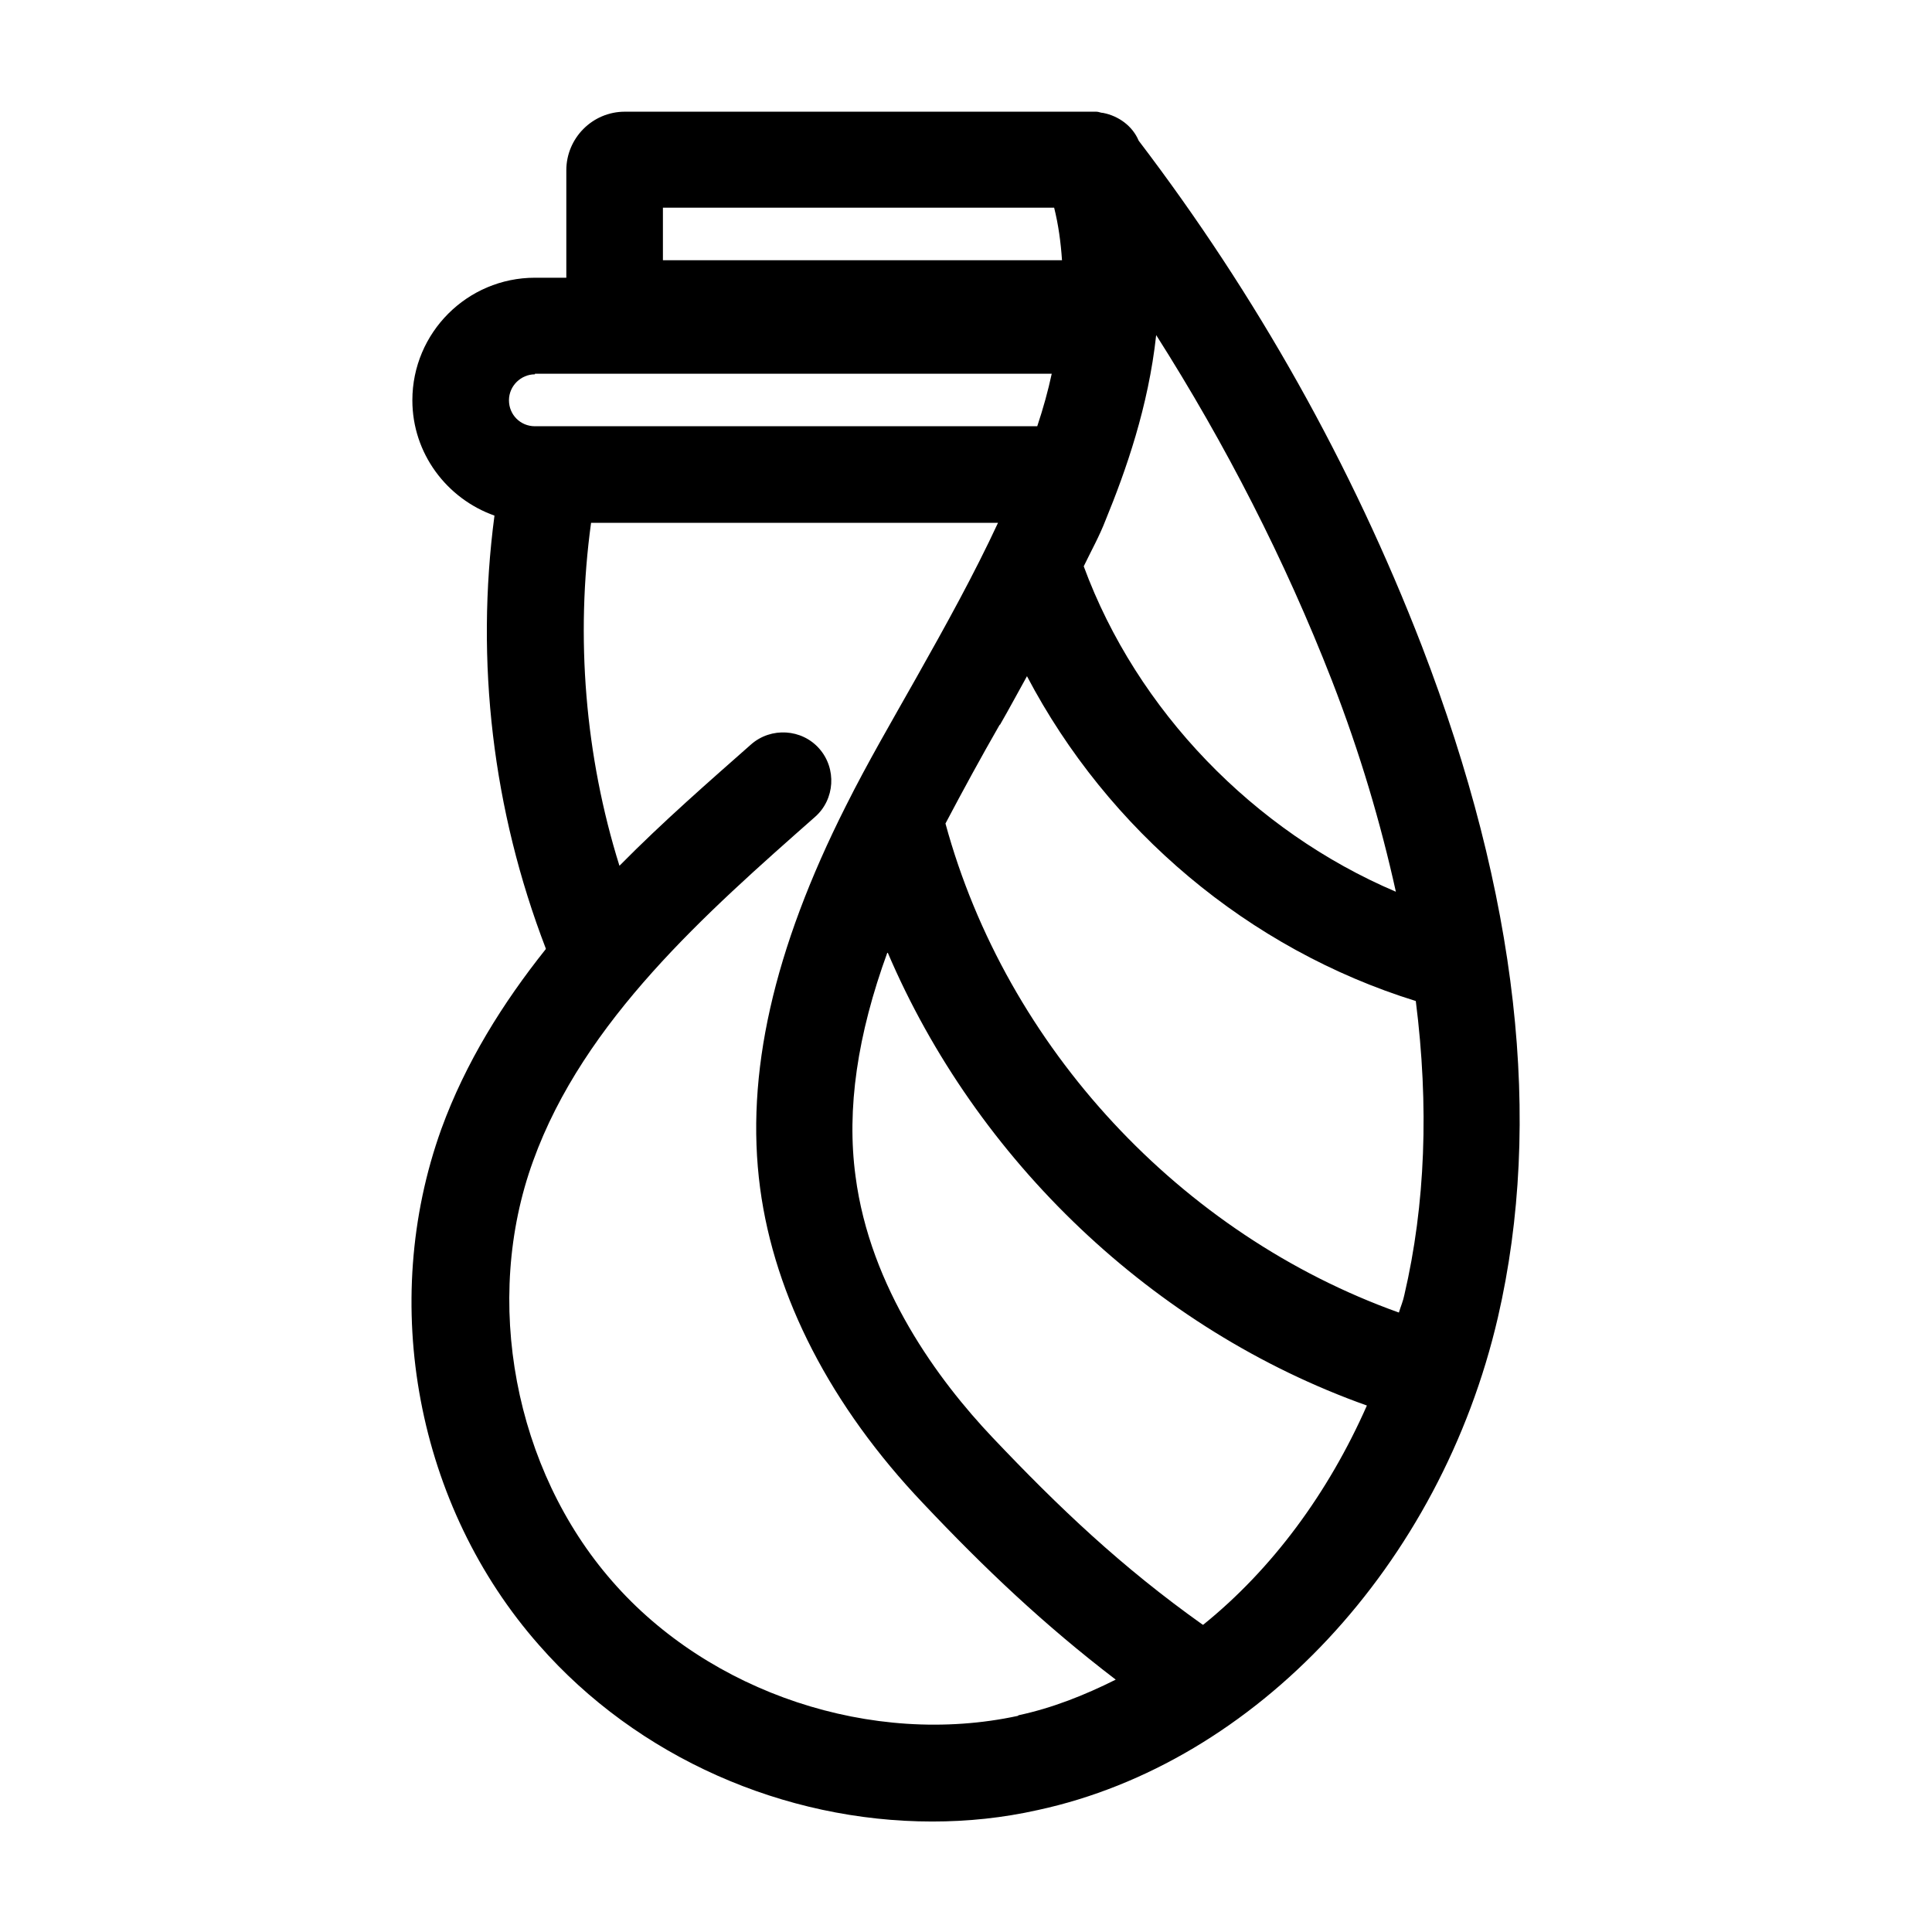<?xml version="1.0" encoding="UTF-8"?>
<svg id="Capa_1" data-name="Capa 1" xmlns="http://www.w3.org/2000/svg" viewBox="0 0 32 32">
  <defs>
    <style>
      .cls-1 {
        fill: #000;
        stroke-width: 0px;
      }
    </style>
  </defs>
  <path class="cls-1" d="M23.55,10.7c-1.16-3-2.74-5.81-4.69-8.37-.1-.24-.33-.41-.59-.46-.04,0-.07-.02-.11-.02-.01,0-.03,0-.04,0h-7.77c-.54,0-.97.44-.97.97v1.78h-.52c-1.12,0-2.03.91-2.03,2.03,0,.88.57,1.63,1.36,1.91-.32,2.42-.03,4.88.85,7.17,0,0,0,0,0,.01-.71.89-1.33,1.88-1.73,2.98-1.04,2.89-.41,6.25,1.62,8.55,1.63,1.86,4.06,2.92,6.51,2.92.59,0,1.17-.06,1.75-.19,3.61-.78,6.67-4.06,7.62-8.16.75-3.25.33-6.99-1.26-11.12ZM16.56,12.01c.15-.26.3-.54.45-.81,1.34,2.55,3.67,4.52,6.44,5.38.22,1.74.16,3.37-.19,4.87-.02.1-.06.19-.09.29-3.61-1.29-6.5-4.39-7.51-8.1.29-.55.59-1.1.9-1.64ZM23.12,14.77c-2.35-1-4.29-3-5.17-5.39.12-.25.26-.5.36-.76.34-.83.71-1.88.84-3.07,1.15,1.81,2.13,3.72,2.91,5.72.47,1.21.81,2.37,1.06,3.5ZM10.98,3.44h6.48c.07.28.11.57.13.87h-6.61v-.87ZM8.86,6.19h8.56c-.06.28-.14.57-.24.87h-8.32c-.24,0-.43-.19-.43-.43s.2-.43.43-.43ZM16.86,28.42c-2.41.52-5.11-.38-6.72-2.23-1.62-1.85-2.15-4.65-1.31-6.96.84-2.33,2.88-4.12,4.67-5.7.33-.29.36-.8.07-1.13-.29-.33-.8-.36-1.13-.07-.69.61-1.45,1.27-2.18,2.01-.57-1.82-.73-3.79-.47-5.68h6.74c-.4.86-.86,1.69-1.35,2.56-.4.71-.81,1.41-1.17,2.13-1.2,2.38-1.67,4.45-1.42,6.33.24,1.8,1.17,3.61,2.7,5.22,1.02,1.08,2,2.01,3.19,2.92-.52.26-1.05.47-1.61.59ZM19.92,26.91c-1.35-.96-2.38-1.94-3.48-3.1-.9-.95-2.03-2.48-2.27-4.33-.15-1.11.03-2.34.53-3.71,1.47,3.45,4.4,6.25,7.94,7.51-.64,1.45-1.57,2.71-2.71,3.63Z"/>
</svg>